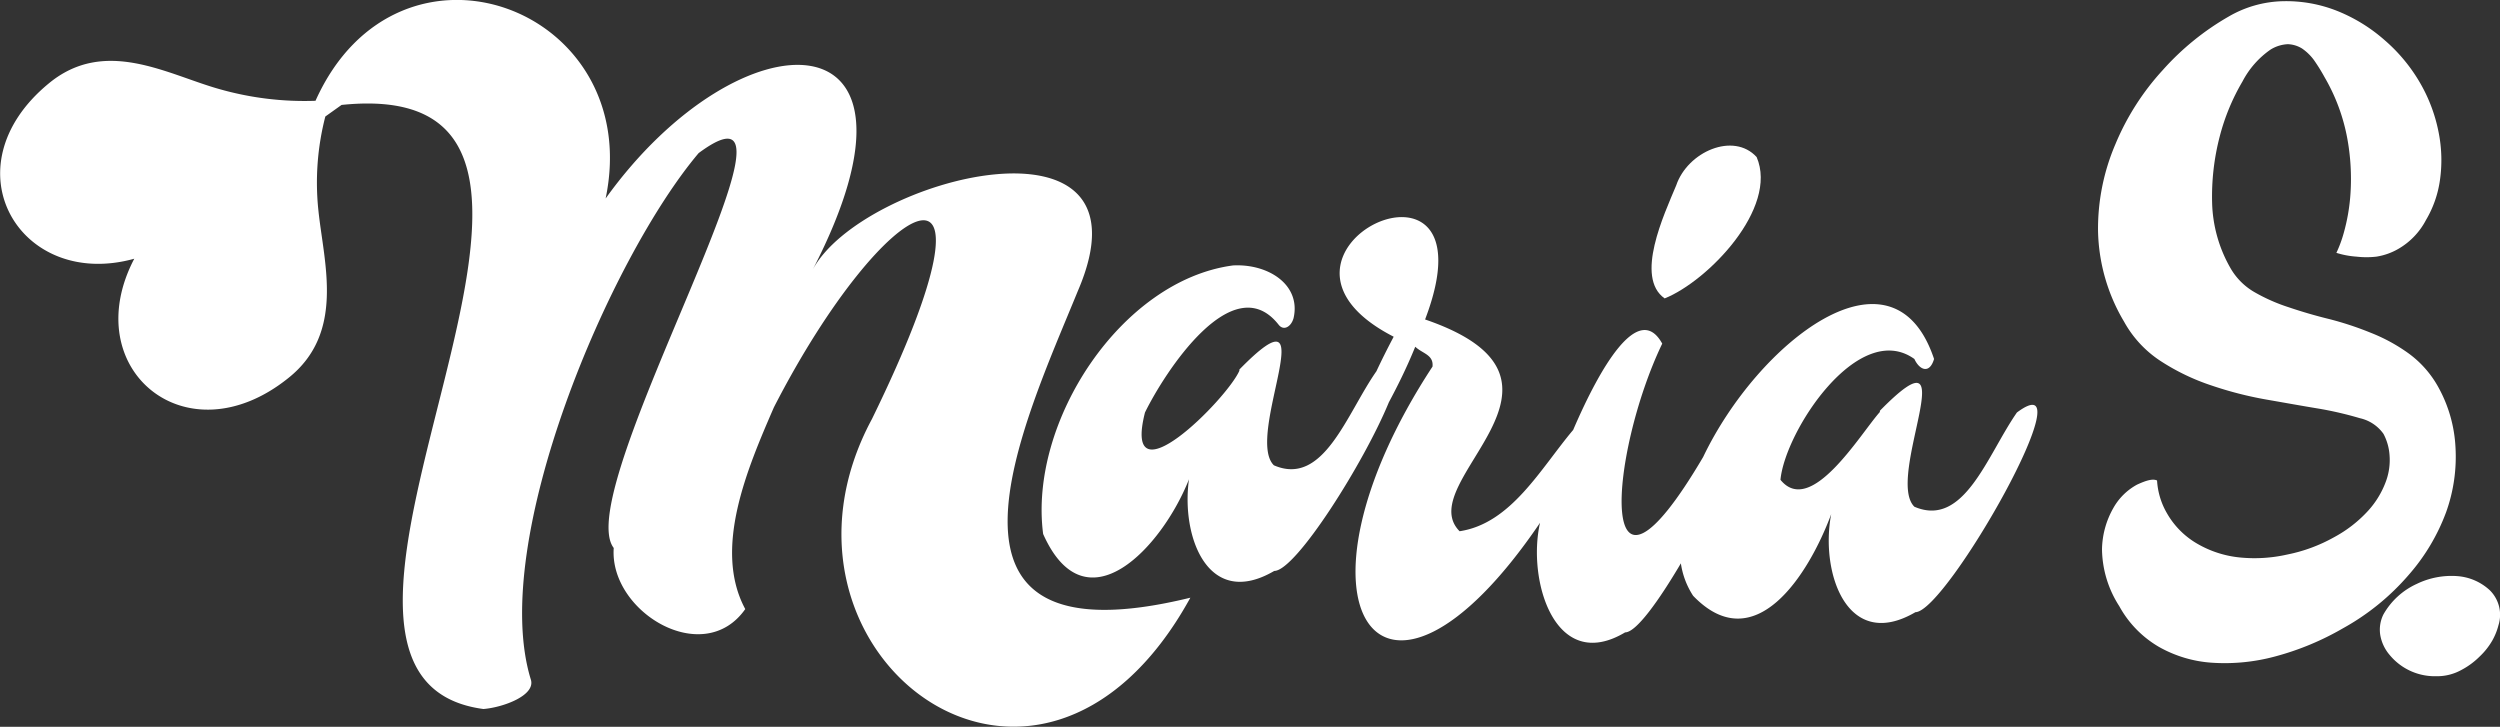 <svg id="Layer_1" data-name="Layer 1" xmlns="http://www.w3.org/2000/svg" viewBox="0 0 144.85 42.11"><rect x="0" y="0" width="144.85" height="42.11" fill="#333333" stroke="none"/><defs><style>.cls-1{fill:#fff;fill-rule:evenodd;}</style></defs><path class="cls-1" d="M124.89,22.54c2.5-1,6.6-5.23,5.33-8.19-1.34-1.47-4-.31-4.66,1.64C124.85,17.69,123.15,21.32,124.89,22.54Z" transform="translate(-28.44 -5.25)"/><path class="cls-1" d="M90.89,22.11c4.74-11-12.48-6.6-15.36-1.24,7.8-15.1-4.19-15-12-4.12,2.31-11.08-12-16.38-16.81-5.66a18,18,0,0,1-5.61-.69c-3-.85-6.59-3-9.84-.32-5.92,4.87-1.68,12,4.95,10.16-3.33,6.36,3,11.68,8.93,6.91,3.29-2.62,2.06-6.63,1.74-9.69a15.3,15.3,0,0,1,.4-5.46l.94-.67h0c19.36-2-6.26,33.07,8.22,35,1.13-.09,3.07-.79,2.74-1.73-2.44-8,4.59-24.4,9.73-30.48C76.61,8.42,61.41,33.67,64,37c-.27,3.68,5.19,7,7.62,3.54-1.88-3.49.12-8.14,1.66-11.69,6.41-12.49,14.1-16.54,5.68.68C71.71,43,88.55,56,97.41,39.88,81,43.9,87.76,29.78,90.89,22.11Z" transform="translate(-28.44 -5.25)"/><path class="cls-1" d="M145.3,29.15c-1.72,2.47-3.06,6.7-5.94,5.46-1.73-1.69,3.16-10.82-2-5.56v0l0,0c0,.05,0,0,0,.07-1.14,1.28-4,6.1-5.76,3.93.27-2.84,4.53-9.31,7.76-7,.28.62.87.91,1.14,0-2.38-7.14-10.21-.95-13.38,5.68-6.33,10.75-5.42-.23-2.37-6.57-1.37-2.48-3.6,1.37-5.16,5-1.88,2.23-3.59,5.42-6.58,5.87-2.84-2.86,8.32-8.73-2-12.27,4.3-11.27-11.34-3.89-1.82,1-.38.72-.7,1.36-1,2h0c-1.73,2.47-3.06,6.7-5.94,5.45-1.73-1.68,3.15-10.81-2-5.55v0l0,0c0,.05,0,0,0,.07-.73,1.66-6.82,7.76-5.47,2.42,1.13-2.31,5.09-8.45,7.74-5.09.29.38.73.13.87-.38.44-1.94-1.48-3.16-3.51-3.05-6.48.86-11.85,9.07-11,15.56,2.47,5.55,6.89.77,8.45-3.17-.47,3.32,1.1,7.56,4.94,5.31,1.25,0,5.21-6.29,6.64-9.77.46-.86,1-1.92,1.53-3.22.42.4,1.07.46,1,1.15-9,13.73-3.08,22.76,6.23,9.05-.76,3.34.87,8.77,4.93,6.35.64,0,1.95-1.83,3.23-4a4.65,4.65,0,0,0,.71,1.88c3.56,3.7,6.68-1.18,8-4.73-.65,3.36.91,8,4.88,5.68C141.23,40.7,149.53,26,145.3,29.15Z" transform="translate(-28.44 -5.25)"/><path class="cls-1" d="M168,38.56a11.63,11.63,0,0,0,2.17-3.64,9.49,9.49,0,0,0,.54-3.77,8,8,0,0,0-1-3.48A6,6,0,0,0,168,25.73a10,10,0,0,0-2.2-1.2,18.57,18.57,0,0,0-2.39-.79c-.82-.2-1.6-.43-2.34-.68a10.32,10.32,0,0,1-2-.88,3.77,3.77,0,0,1-1.41-1.42A8,8,0,0,1,156.61,17a13.8,13.8,0,0,1,.44-3.84,12.38,12.38,0,0,1,1.32-3.19A5.13,5.13,0,0,1,160,8.12a2.08,2.08,0,0,1,1-.31,1.68,1.68,0,0,1,.82.25,2.89,2.89,0,0,1,.69.67,10.63,10.63,0,0,1,.62,1,11,11,0,0,1,1.31,3.53,13,13,0,0,1,.19,3.16,11.06,11.06,0,0,1-.4,2.35,7.07,7.07,0,0,1-.42,1.13,5,5,0,0,0,1.17.22,5,5,0,0,0,1.15,0,3.66,3.66,0,0,0,1.27-.45A4.14,4.14,0,0,0,169,18a6.23,6.23,0,0,0,.81-2.31,8.2,8.2,0,0,0-.07-2.74,9.22,9.22,0,0,0-1.06-2.86,9.66,9.66,0,0,0-2.07-2.51,9.5,9.5,0,0,0-2.76-1.7,8,8,0,0,0-3.14-.56,6.52,6.52,0,0,0-3.16.9,15.32,15.32,0,0,0-3.79,3.08A14.72,14.72,0,0,0,151,13.62a12.43,12.43,0,0,0-1,5,10.66,10.66,0,0,0,1.51,5.27,6.43,6.43,0,0,0,2.15,2.3,12.71,12.71,0,0,0,2.9,1.39,21.32,21.32,0,0,0,3.19.82c1.09.19,2.09.37,3,.52a20.39,20.39,0,0,1,2.42.56,2.28,2.28,0,0,1,1.37.91,3.07,3.07,0,0,1,.35,1.23,3.58,3.58,0,0,1-.22,1.55,5.17,5.17,0,0,1-1,1.65,7.43,7.43,0,0,1-2,1.56,9.22,9.22,0,0,1-2.71,1,8.58,8.58,0,0,1-2.74.17,6.09,6.09,0,0,1-2.44-.78A4.76,4.76,0,0,1,154,35a4.27,4.27,0,0,1-.58-1.91c-.25-.12-.64,0-1.16.24a3.47,3.47,0,0,0-1.37,1.35,5,5,0,0,0-.66,2.39,6.21,6.21,0,0,0,1,3.3,6.14,6.14,0,0,0,2.28,2.35,7.19,7.19,0,0,0,3.12.93,11.2,11.2,0,0,0,3.65-.37,16.08,16.08,0,0,0,3.9-1.62A13.9,13.9,0,0,0,168,38.56Z" transform="translate(-28.44 -5.25)"/><path class="cls-1" d="M172.7,39.45a3.1,3.1,0,0,0-1.89-.82,4.61,4.61,0,0,0-2.34.45,4.24,4.24,0,0,0-1.94,1.78,2,2,0,0,0-.18,1.17,2.39,2.39,0,0,0,.54,1.16,3.39,3.39,0,0,0,2.7,1.24,2.9,2.9,0,0,0,1.44-.35,4.41,4.41,0,0,0,1.08-.79,4.05,4.05,0,0,0,.73-.92,3.61,3.61,0,0,0,.36-.89A2,2,0,0,0,172.7,39.45Z" transform="translate(-28.44 -5.25)"/></svg>
